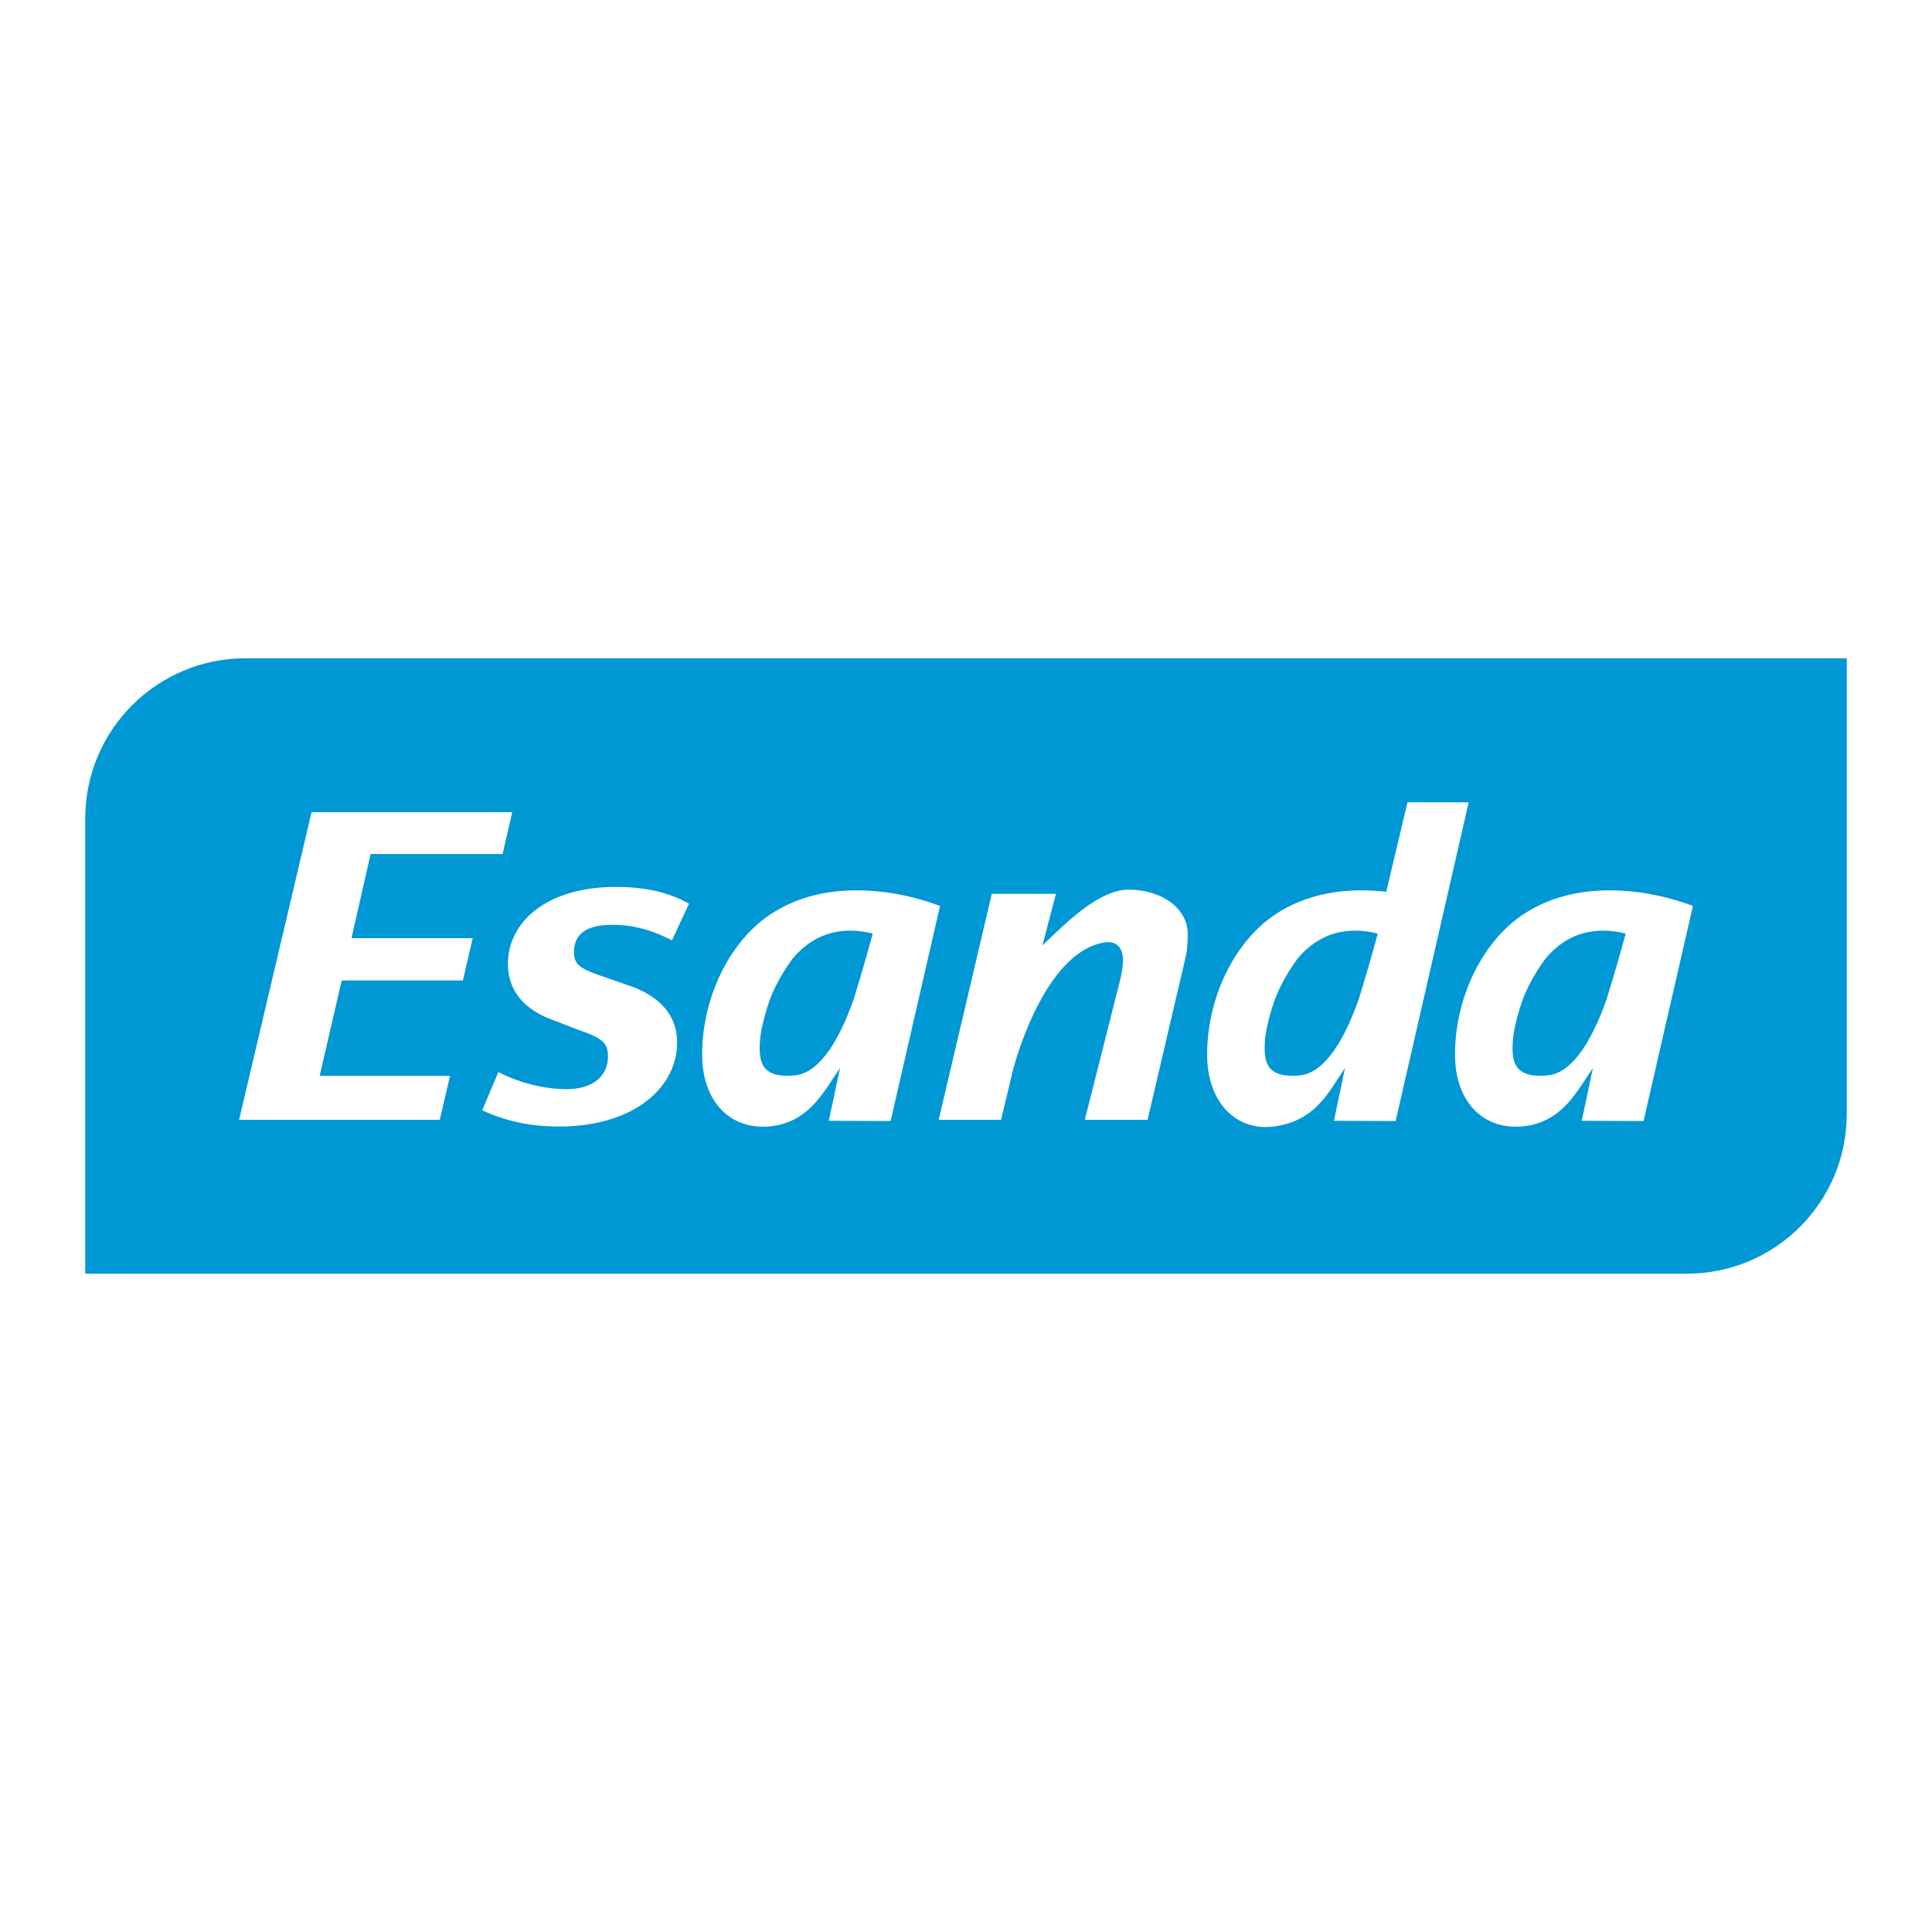 <svg xmlns="http://www.w3.org/2000/svg" width="2500" height="2500" viewBox="0 0 192.756 192.756"><g fill-rule="evenodd" clip-rule="evenodd"><path fill="#fff" d="M0 0h192.756v192.756H0V0z"/><path d="M8.504 127.076V81.658c0-8.82 7.154-15.978 15.967-15.978h159.781v45.449c0 8.818-7.139 15.947-15.951 15.947H8.504z" fill="#0097d5"/><path d="M85.411 88.833c-3.952 0-7.489 1.202-10.127 3.643-3.175 2.976-5.228 7.774-5.228 12.749 0 4.799 2.922 7.533 6.764 7.152 3.959-.393 5.428-3.592 6.959-5.768l.022-.025-1.109 5.238h.009l6.155.023 4.931-21.459c-2.891-1.069-5.644-1.553-8.376-1.553zm47.675 22.989l6.158.023 7.287-31.797-6.104-.004-2.119 8.927-.025-.002a22.311 22.311 0 0 0-2.484-.136c-3.957 0-7.496 1.202-10.135 3.643-3.174 2.976-5.227 7.774-5.227 12.749 0 4.799 2.943 7.707 6.764 7.152 4.176-.605 5.43-3.592 6.963-5.768l.023-.025-1.101 5.238zm27.447-22.989c-3.959 0-7.496 1.202-10.135 3.643-3.174 2.976-5.229 7.774-5.229 12.749 0 4.799 2.92 7.533 6.764 7.152 3.961-.393 5.432-3.592 6.965-5.768l.021-.025-1.109 5.238h.008l6.16.023 4.924-21.459c-2.884-1.069-5.638-1.553-8.369-1.553zM50.144 85.205H36.975l-1.905 8.397h12.09l-.978 4.221h-12.09l-2.199 9.508h13.008l-1.025 4.396H23.853l7.232-30.697h20.022l-.963 4.175zm85.397 14.547c-1.264 3.547-3.16 7.152-5.719 7.523-3.055.326-3.646-.92-3.646-2.678 0-.355.025-.799.084-1.303a19.53 19.53 0 0 1 1.158-4.135 18.113 18.113 0 0 1 2.062-3.536c1.695-2.014 4.225-3.398 7.979-2.482 0 .001-.672 2.574-1.918 6.611zm24.732 0c-1.264 3.547-3.158 7.152-5.719 7.523-3.053.326-3.645-.92-3.645-2.678 0-.355.023-.799.084-1.303.041-.285.328-2.096 1.154-4.135a18.249 18.249 0 0 1 2.066-3.536c1.691-2.014 4.223-3.398 7.979-2.482.001.001-.671 2.574-1.919 6.611zm-75.121 0c-1.261 3.547-3.154 7.152-5.711 7.523-3.053.326-3.646-.92-3.646-2.678 0-.355.023-.799.085-1.303.042-.285.331-2.096 1.157-4.135a18.223 18.223 0 0 1 2.063-3.536c1.694-2.014 4.221-3.398 7.973-2.482-.001.001-.674 2.574-1.921 6.611zm24.934-5.709c1.299-.241 1.953.487 1.953 1.777 0 .49-.096 1.197-.338 2.175l-3.469 13.73h6.26l3.762-16.081c.197-.757.246-1.688.246-2.445 0-2.711-2.793-4.44-5.873-4.44-3.072 0-6.373 3.448-8.619 5.553h-.002l1.348-5.137h-6.402l-5.299 22.55h6.223l1.164-4.867c-.001.001 2.894-11.671 9.046-12.815zm-60.363 12.914c1.95 1.014 4.42 1.705 6.817 1.705 2.688 0 4.116-1.377 4.116-3.242 0-1.422-.566-1.82-2.815-2.623l-2.522-.975c-2.932-1.021-4.642-2.891-4.642-5.688 0-3.909 3.567-7.644 10.799-7.644 2.932 0 5.311.557 7.266 1.669l-1.696 3.664c-2.052-1.067-3.958-1.555-5.914-1.555-2.587 0-3.868.888-3.868 2.754 0 1.2.683 1.643 2.638 2.311l2.932 1.021c3.03 1.064 4.722 2.977 4.722 5.643 0 4.619-4.468 8.395-11.75 8.395-2.89 0-5.387-.535-7.694-1.619l1.611-3.816z" fill="#fff"/></g></svg>